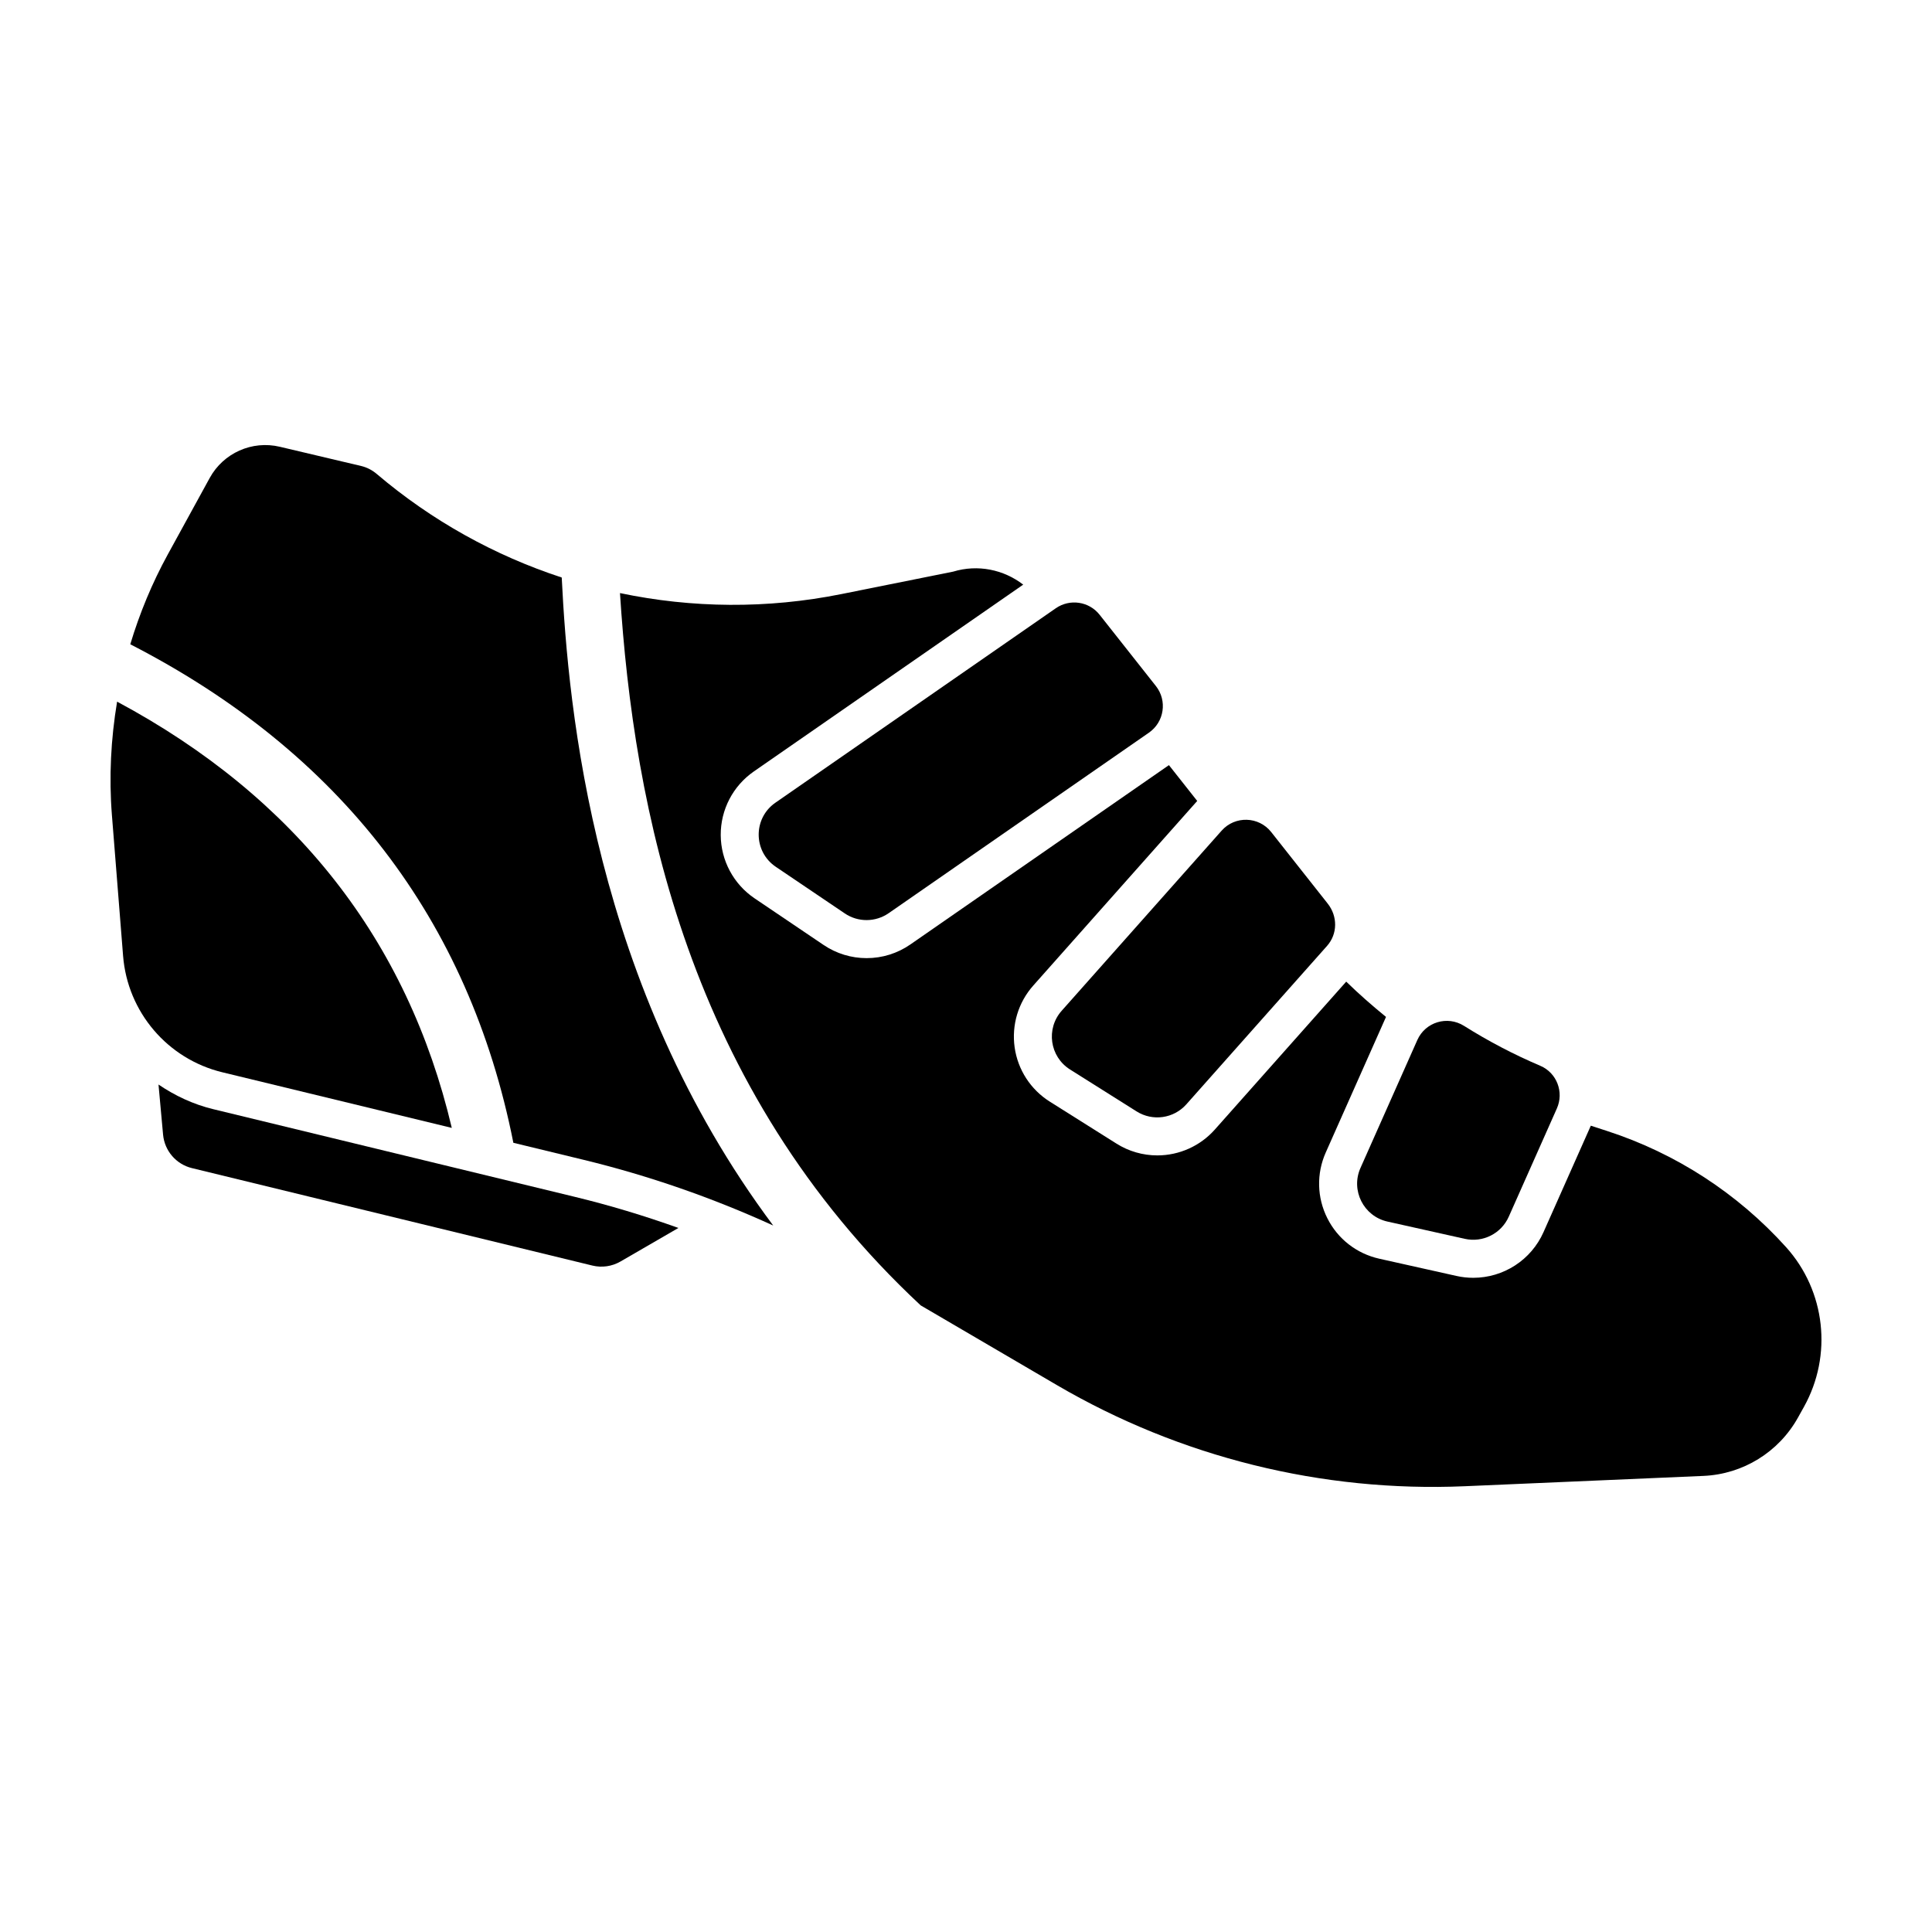 <?xml version="1.0" encoding="UTF-8"?>
<!-- Uploaded to: ICON Repo, www.svgrepo.com, Generator: ICON Repo Mixer Tools -->
<svg fill="#000000" width="800px" height="800px" version="1.1" viewBox="144 144 512 512" xmlns="http://www.w3.org/2000/svg">
 <g>
  <path d="m349.59 373.71 18.293 12.359c3.516 2.379 8.137 2.348 11.629-0.07l68.965-47.832c4.066-2.82 4.914-8.484 1.844-12.367l-14.902-18.871c-2.805-3.559-7.898-4.316-11.621-1.734l-74.309 51.531c-5.945 4.121-5.894 12.934 0.102 16.984z"/>
  <path d="m427.56 427.42 17.652 11.117c4.262 2.684 9.836 1.891 13.18-1.875l37.297-41.996c2.812-3.168 2.816-7.848 0.188-11.176-0.016-0.02-0.031-0.039-0.047-0.059l-14.938-18.918c-3.309-4.191-9.602-4.375-13.148-0.379l-42.391 47.734c-4.223 4.758-3.168 12.16 2.207 15.551z"/>
  <path d="m511.7 467.73 20.488 4.574c4.781 1.066 9.656-1.387 11.648-5.863l12.75-28.688c1.93-4.344-0.023-9.453-4.394-11.309-7.039-2.996-13.789-6.535-20.211-10.578-4.418-2.781-10.254-1.02-12.375 3.754l-15.062 33.891c-2.644 5.938 0.812 12.805 7.156 14.219z"/>
  <path d="m176.62 397.33c1.18 14.879 11.785 27.316 26.289 30.832l60.82 14.742c-11.738-49.75-41.52-87.688-88.695-112.96-1.652 9.891-2.176 19.98-1.375 30.082z"/>
  <path d="m280.04 446.85 18.516 4.488c17.32 4.195 34.172 10.062 50.352 17.438-47.562-63.641-54.309-136.55-56.043-171.73-17.754-5.812-34.441-15.047-49.02-27.438-1.199-1.02-2.609-1.754-4.137-2.117l-21.559-5.094c-7.344-1.738-14.941 1.648-18.57 8.262l-11.113 20.273c-4.168 7.602-7.465 15.586-9.941 23.809 55.648 28.582 89.797 72.973 101.52 132.11z"/>
  <path d="m200.54 437.95c-5.336-1.289-10.188-3.586-14.535-6.539l1.211 13.281c0.395 4.289 3.465 7.856 7.652 8.871l106.12 25.824c2.523 0.613 5.184 0.23 7.43-1.066l15.371-8.902c-9.039-3.238-18.246-6.016-27.609-8.281z"/>
  <path d="m388.01 489.95 36.008 21.074c32.738 19.16 70.301 28.477 108.2 26.84l63.219-2.734c10.465-0.453 19.941-6.297 25.039-15.445l1.586-2.848c7.621-13.672 5.738-30.711-4.742-42.34-12.844-14.242-29.199-24.863-47.438-30.781l-4.297-1.395-12.543 28.219c-3.266 7.352-10.574 12.09-18.605 12.09-1.492 0-2.984-0.16-4.438-0.488l-20.488-4.574c-5.984-1.34-11.004-5.246-13.754-10.727-2.754-5.477-2.906-11.828-0.414-17.426l15.965-35.922c-3.637-2.973-7.18-6.062-10.543-9.352l-34.828 39.211c-3.863 4.348-9.41 6.84-15.23 6.84-3.844 0-7.598-1.082-10.852-3.141l-17.652-11.113c-5.066-3.195-8.465-8.43-9.309-14.363-0.84-5.941 0.953-11.914 4.938-16.398l43.445-48.918-7.496-9.492-68.512 47.516c-3.422 2.371-7.438 3.633-11.602 3.633-4.086 0-8.027-1.211-11.406-3.492l-18.297-12.359c-5.566-3.769-8.922-10.031-8.961-16.75-0.039-6.727 3.238-13.027 8.762-16.863l71.398-49.516c-5.199-4.016-12.078-5.422-18.555-3.449l-29.641 5.953c-19.629 3.945-39.57 3.742-58.664-0.266 3.613 56.645 17.82 131.12 79.707 188.78z"/>
 </g>
</svg>